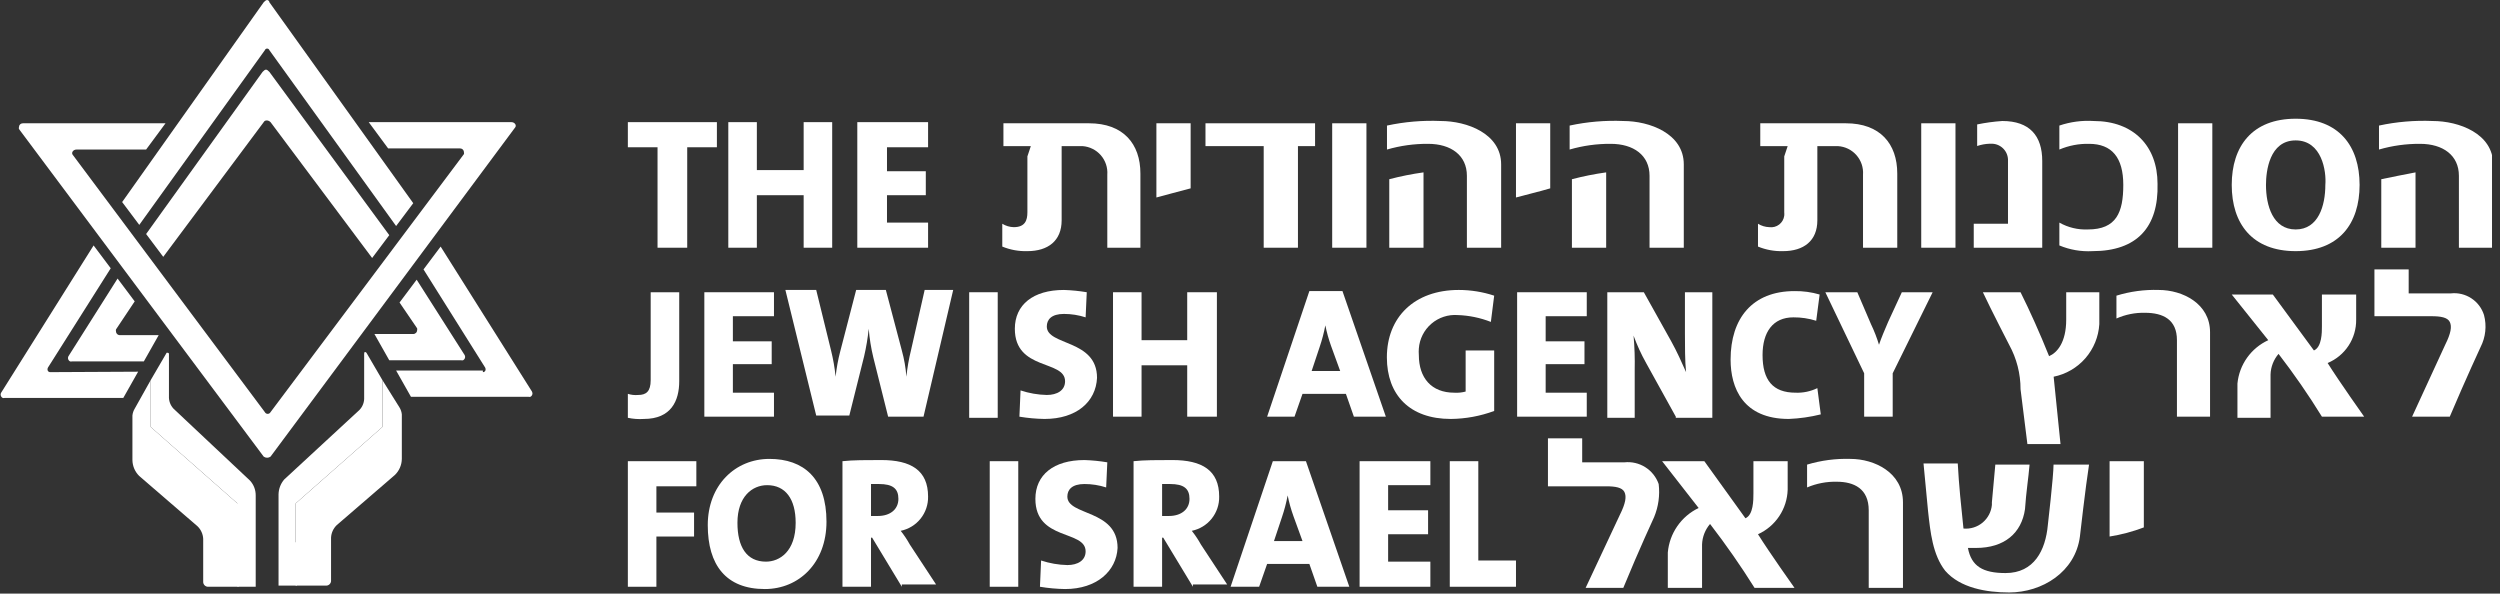 <svg width="219" height="52" viewBox="0 0 219 52" fill="none" xmlns="http://www.w3.org/2000/svg">
<rect x="0" y="0" width="219" height="52" fill="#333333" stroke="none"/>
<g clip-path="url(#clip0_13_11)">
<path d="M11.8 26.4L10.3 24.4L6 31.2C5.978 31.239 5.963 31.282 5.958 31.327C5.953 31.372 5.957 31.417 5.971 31.46C5.984 31.503 6.006 31.543 6.035 31.578C6.064 31.612 6.1 31.64 6.14 31.66C6.192 31.675 6.248 31.675 6.3 31.66H12.6L13.9 29.36H10.5C10.41 29.36 10.323 29.324 10.26 29.26C10.196 29.197 10.16 29.11 10.16 29.02C10.145 28.968 10.145 28.912 10.16 28.86L11.8 26.4Z" fill="white"/>
<path d="M10.7 17.7L12.2 19.7L23.2 4.4C23.213 4.358 23.24 4.321 23.276 4.294C23.312 4.268 23.355 4.254 23.4 4.254C23.445 4.254 23.488 4.268 23.524 4.294C23.56 4.321 23.586 4.358 23.6 4.4L34.7 19.8L36.2 17.8L23.6 0.2C23.595 0.148 23.573 0.1 23.536 0.064C23.5 0.027 23.451 0.005 23.4 0C23.3 0 23.2 0.1 23.1 0.2L10.7 17.7Z" fill="white"/>
<path d="M23.6 6.3C23.5 6.2 23.4 6.1 23.3 6.1C23.2 6.1 23.1 6.2 23 6.3L12.8 20.5L14.3 22.5L23.1 10.7C23.2 10.5 23.5 10.5 23.7 10.7L32.6 22.6L34.1 20.6L23.6 6.3Z" fill="white"/>
<path d="M45.1 11.2C45.3 11 45.1 10.7 44.8 10.7H32.3L34 13H40.3C40.39 13 40.477 13.036 40.541 13.1C40.604 13.163 40.64 13.25 40.64 13.34C40.655 13.392 40.655 13.448 40.64 13.5L23.7 36.1C23.677 36.146 23.641 36.185 23.597 36.212C23.553 36.239 23.502 36.254 23.45 36.254C23.398 36.254 23.347 36.239 23.303 36.212C23.259 36.185 23.223 36.146 23.2 36.1L6.4 13.6C6.2 13.4 6.4 13.1 6.7 13.1H12.8L14.5 10.8H2C1.91 10.8 1.823 10.836 1.76 10.9C1.696 10.963 1.66 11.05 1.66 11.14C1.645 11.192 1.645 11.248 1.66 11.3L23.1 40C23.187 40.063 23.292 40.098 23.4 40.098C23.508 40.098 23.613 40.063 23.7 40L45.1 11.2Z" fill="white"/>
<path d="M4.4 32.6C4.2 32.6 4.1 32.4 4.2 32.2L9.7 23.5L8.2 21.5L0.1 34.4C0.078 34.439 0.063 34.482 0.058 34.527C0.053 34.572 0.057 34.617 0.071 34.66C0.084 34.703 0.105 34.743 0.135 34.778C0.164 34.812 0.2 34.84 0.24 34.86C0.292 34.875 0.348 34.875 0.4 34.86H10.8L12.1 32.56L4.4 32.6Z" fill="white"/>
<path d="M25.9 47.5V44.1L31.8 38.9L33.5 37.4V33.3L32.1 30.9C32 30.8 31.9 30.8 31.9 31V34.8C31.911 35.001 31.881 35.202 31.813 35.391C31.744 35.58 31.637 35.753 31.5 35.9L24.9 42C24.587 42.362 24.411 42.822 24.4 43.3V51.3H26V47.5H25.9Z" fill="white"/>
<path d="M33.5 33.3V37.4L31.8 38.9L25.9 44.1V51.3H28.6C28.704 51.293 28.802 51.249 28.875 51.175C28.949 51.102 28.993 51.004 29 50.9V47.1C29.02 46.683 29.199 46.289 29.5 46L34.6 41.6C34.977 41.231 35.193 40.727 35.2 40.2V36.3C35.179 36.087 35.111 35.882 35 35.7L33.5 33.3Z" fill="white"/>
<path d="M15.2 35.8C15.062 35.653 14.956 35.48 14.887 35.291C14.819 35.102 14.789 34.901 14.8 34.7V31C14.8 30.9 14.7 30.9 14.6 30.9L13.2 33.3V37.4L14.9 38.9L20.8 44.1V51.4H22.4V43.4C22.405 42.919 22.226 42.454 21.9 42.1L15.2 35.8Z" fill="white"/>
<path d="M20.8 44.1L14.9 38.9L13.2 37.4V33.3L11.8 35.8C11.689 35.982 11.621 36.188 11.6 36.4V40.3C11.607 40.828 11.823 41.331 12.2 41.7L17.3 46.1C17.601 46.389 17.78 46.783 17.8 47.2V51C17.807 51.104 17.851 51.202 17.925 51.275C17.998 51.349 18.096 51.393 18.2 51.4H20.9V44.1H20.8Z" fill="white"/>
<path d="M35 26.5L36.5 24.5L40.7 31.1C40.722 31.139 40.737 31.182 40.742 31.227C40.747 31.272 40.743 31.317 40.73 31.36C40.716 31.403 40.695 31.443 40.665 31.478C40.636 31.512 40.6 31.54 40.56 31.56C40.508 31.575 40.452 31.575 40.4 31.56H34.1L32.8 29.26H36.2C36.29 29.26 36.377 29.224 36.441 29.16C36.504 29.097 36.54 29.01 36.54 28.92C36.555 28.868 36.555 28.812 36.54 28.76L35 26.5Z" fill="white"/>
<path d="M42.3 32.6C42.5 32.6 42.6 32.4 42.5 32.2L37.1 23.6L38.6 21.6L46.6 34.3C46.622 34.339 46.636 34.382 46.642 34.427C46.647 34.472 46.642 34.517 46.629 34.56C46.616 34.603 46.594 34.643 46.565 34.678C46.536 34.712 46.5 34.74 46.46 34.76C46.408 34.775 46.352 34.775 46.3 34.76H36L34.7 32.46H42.3V32.6Z" fill="white"/>
<path d="M60.2 12.9V21.7H57.6V12.9H55V10.7H62.8V12.9H60.2Z" fill="white"/>
<path d="M70.4 21.7V17.1H66.3V21.7H63.8V10.7H66.3V14.9H70.4V10.7H72.9V21.7H70.4Z" fill="white"/>
<path d="M75.1 21.7V10.7H81.3V12.9H77.7V15H81.1V17.1H77.7V19.5H81.3V21.7H75.1Z" fill="white"/>
<path d="M55 40.4V51.4H57.5V47H60.8V44.9H57.5V42.6H61V40.4H55Z" fill="white"/>
<path d="M67 51.6C63.6 51.6 62 49.5 62 46C62 42.5 64.4 40.2 67.4 40.2C70.4 40.2 72.4 41.9 72.4 45.7C72.4 49.3 70 51.6 67 51.6ZM67.2 42.5C65.9 42.5 64.6 43.5 64.6 45.8C64.6 47.9 65.4 49.2 67.1 49.2C68.3 49.2 69.7 48.3 69.7 45.8C69.7 43.7 68.8 42.5 67.2 42.5Z" fill="white"/>
<path d="M79 51.4L76.4 47.1H76.3V51.4H73.8V40.4C74.7 40.3 75.9 40.3 77.2 40.3C79.8 40.3 81.3 41.2 81.3 43.5C81.314 44.202 81.082 44.886 80.643 45.435C80.205 45.983 79.588 46.36 78.9 46.5C79.2 46.877 79.467 47.278 79.7 47.7L82 51.2H79V51.4ZM77 42.4H76.3V45.2H76.9C78 45.2 78.7 44.6 78.7 43.7C78.7 42.8 78.2 42.4 77 42.4Z" fill="white"/>
<path d="M89.2 40.4H86.7V51.4H89.2V40.4Z" fill="white"/>
<path d="M93.3 51.6C92.563 51.588 91.827 51.522 91.1 51.4L91.2 49.1C91.942 49.347 92.718 49.482 93.5 49.5C94.4 49.5 95.1 49.1 95.1 48.3C95.1 46.4 90.7 47.4 90.7 43.7C90.7 41.6 92.3 40.3 95 40.3C95.67 40.322 96.339 40.388 97 40.5L96.9 42.7C96.286 42.501 95.645 42.4 95 42.4C93.9 42.4 93.5 42.9 93.5 43.5C93.5 45.2 97.9 44.6 97.9 48C97.8 50 96.1 51.6 93.3 51.6Z" fill="white"/>
<path d="M104.5 51.4L101.9 47.1H101.8V51.4H99.3V40.4C100.2 40.3 101.4 40.3 102.7 40.3C105.3 40.3 106.8 41.2 106.8 43.5C106.814 44.202 106.582 44.886 106.143 45.435C105.705 45.983 105.088 46.36 104.4 46.5C104.7 46.877 104.967 47.278 105.2 47.7L107.5 51.2H104.5V51.4ZM102.5 42.4H101.8V45.2H102.4C103.5 45.2 104.2 44.6 104.2 43.7C104.2 42.8 103.7 42.4 102.5 42.4Z" fill="white"/>
<path d="M115.4 51.4L114.7 49.4H111L110.3 51.4H107.8L111.5 40.4H114.4L118.2 51.4H115.4ZM113.3 45.2C113.089 44.613 112.922 44.011 112.8 43.4C112.678 44.044 112.511 44.679 112.3 45.3L111.6 47.4H114.1L113.3 45.2Z" fill="white"/>
<path d="M119.1 40.4V51.4H125.3V49.2H121.6V46.8H125.1V44.7H121.6V42.5H125.3V40.4H119.1Z" fill="white"/>
<path d="M127 40.4V51.4H132.8V49.1H129.5V40.4H127Z" fill="white"/>
<path d="M56.4 36.7C55.931 36.732 55.46 36.698 55 36.6V34.5C55.29 34.593 55.596 34.627 55.9 34.6C56.6 34.6 57 34.3 57 33.3V25.6H59.5V33.4C59.5 35.1 58.8 36.7 56.4 36.7Z" fill="white"/>
<path d="M61.7 36.5V25.6H67.8V27.7H64.2V29.9H67.6V31.9H64.2V34.4H67.8V36.5H61.7Z" fill="white"/>
<path d="M80.9 36.5H77.8L76.5 31.3C76.302 30.478 76.168 29.642 76.1 28.8C76.017 29.608 75.883 30.409 75.7 31.2L74.4 36.4H71.5L68.8 25.4H71.5L72.8 30.7C72.988 31.456 73.122 32.225 73.2 33C73.278 32.258 73.412 31.522 73.6 30.8L75 25.4H77.6L79 30.7C79.208 31.452 79.342 32.222 79.4 33C79.478 32.225 79.612 31.456 79.8 30.7L81 25.4H83.5L80.9 36.5Z" fill="white"/>
<path d="M87.4 25.6H84.9V36.6H87.4V25.6Z" fill="white"/>
<path d="M91.5 36.7C90.763 36.688 90.027 36.622 89.3 36.5L89.4 34.2C90.142 34.447 90.918 34.582 91.7 34.6C92.6 34.6 93.3 34.2 93.3 33.4C93.3 31.5 88.9 32.5 88.9 28.8C88.9 26.7 90.5 25.4 93.2 25.4C93.87 25.422 94.539 25.488 95.2 25.6L95.1 27.8C94.486 27.601 93.845 27.5 93.2 27.5C92.1 27.5 91.7 28 91.7 28.6C91.7 30.3 96.1 29.7 96.1 33.1C96 35.2 94.3 36.7 91.5 36.7Z" fill="white"/>
<path d="M104 36.5V32H100V36.5H97.5V25.6H100V29.8H104V25.6H106.6V36.5H104Z" fill="white"/>
<path d="M118.6 36.5L117.9 34.5H114.1L113.4 36.5H111L114.7 25.5H117.6L121.4 36.5H118.6ZM116.6 30.3C116.389 29.713 116.222 29.111 116.1 28.5C115.978 29.144 115.811 29.779 115.6 30.4L114.9 32.5H117.4L116.6 30.3Z" fill="white"/>
<path d="M130.6 28.2C129.674 27.837 128.694 27.634 127.7 27.6C126.859 27.537 126.028 27.81 125.388 28.359C124.749 28.909 124.354 29.689 124.29 30.53C124.275 30.72 124.275 30.91 124.29 31.1C124.29 33.1 125.39 34.4 127.39 34.4C127.727 34.422 128.064 34.388 128.39 34.3V30.7H130.89V36C129.673 36.452 128.388 36.688 127.09 36.7C123.49 36.7 121.49 34.6 121.49 31.3C121.49 27.8 123.89 25.4 127.79 25.4C128.843 25.401 129.89 25.57 130.89 25.9L130.6 28.2Z" fill="white"/>
<path d="M132.9 36.5V25.6H139V27.7H135.4V29.9H138.8V31.9H135.4V34.4H139V36.5H132.9Z" fill="white"/>
<path d="M146.8 36.5L144.2 31.8C143.769 31.031 143.401 30.229 143.1 29.4C143.188 30.397 143.222 31.399 143.2 32.4V36.6H140.8V25.6H144L146.4 29.9C146.9 30.8 147.3 31.7 147.7 32.6C147.6 31.7 147.6 30.2 147.6 29.2V25.6H150V36.6H146.8V36.5Z" fill="white"/>
<path d="M156.7 36.7C152.7 36.7 151.6 34 151.6 31.5C151.6 27.9 153.5 25.5 157.2 25.5C157.944 25.489 158.686 25.59 159.4 25.8L159.1 28.1C158.453 27.896 157.778 27.794 157.1 27.8C155.3 27.8 154.4 29.1 154.4 31.1C154.4 33.3 155.3 34.4 157.3 34.4C157.957 34.425 158.609 34.287 159.2 34L159.5 36.3C158.583 36.528 157.644 36.661 156.7 36.7Z" fill="white"/>
<path d="M165.8 32.7V36.5H163.3V32.7L159.9 25.6H162.7L163.9 28.4C164.179 28.981 164.413 29.583 164.6 30.2C164.8 29.6 165.1 28.9 165.4 28.2L166.6 25.6H169.3L165.8 32.7Z" fill="white"/>
<path d="M144.9 45.3C144.9 45.3 143.6 48.1 142.2 51.5H138.9L141.9 45.1C142.4 44.1 142.5 43.5 142.3 43.1C142.1 42.7 141.5 42.6 140.7 42.6H135.6V38.4H138.6V40.5H142.3C142.941 40.432 143.586 40.583 144.131 40.928C144.675 41.273 145.087 41.792 145.3 42.4C145.418 43.385 145.28 44.384 144.9 45.3Z" fill="white"/>
<path d="M153.7 51.5C152.493 49.573 151.193 47.707 149.8 45.9C149.369 46.403 149.122 47.038 149.1 47.7V51.5H146.1V48.4C146.172 47.571 146.459 46.776 146.932 46.092C147.406 45.407 148.049 44.859 148.8 44.5L145.6 40.4H149.3L152.9 45.4C153.6 45.1 153.6 43.8 153.6 43.2V40.4H156.6V42.9C156.575 43.728 156.318 44.533 155.858 45.222C155.398 45.911 154.755 46.458 154 46.8C155 48.4 157.2 51.5 157.2 51.5H153.7Z" fill="white"/>
<path d="M166.7 51.5H163.7V44.7C163.7 42.8 162.4 42.2 160.9 42.2C160.008 42.18 159.121 42.35 158.3 42.7V40.7C159.531 40.329 160.815 40.16 162.1 40.2C164.2 40.2 166.7 41.4 166.7 44V51.5Z" fill="white"/>
<path d="M182.2 47C181.8 50.1 178.9 51.9 176 51.9C174 51.9 171.7 51.5 170.4 50C169.3 48.6 169.1 46.6 168.9 44.8C168.9 44.8 168.6 41.6 168.5 40.6H171.5C171.6 42.5 171.8 44.4 172 46.3C172.605 46.356 173.207 46.169 173.674 45.781C174.141 45.392 174.434 44.835 174.49 44.23C174.495 44.153 174.495 44.077 174.49 44L174.79 40.7H177.79C177.69 41.9 177.49 43.1 177.39 44.6C177.09 46.7 175.59 48 173.09 48H172.39C172.69 49.6 173.69 50.2 175.69 50.2C178.19 50.2 179.19 48.2 179.39 46C179.39 46 179.89 41.7 179.89 40.7H183C182.7 42.6 182.2 47 182.2 47Z" fill="white"/>
<path d="M184.8 47V40.4H187.8V46.2C186.831 46.57 185.825 46.838 184.8 47Z" fill="white"/>
<path d="M97 21.7V15.3C97.022 14.993 96.983 14.685 96.886 14.394C96.788 14.102 96.635 13.832 96.433 13.6C96.231 13.368 95.986 13.178 95.711 13.041C95.436 12.903 95.137 12.822 94.83 12.8H93V19.3C93 21.1 91.8 22 90 22C89.247 22.023 88.497 21.886 87.8 21.6V19.6C88.101 19.787 88.446 19.89 88.8 19.9C89.8 19.9 90 19.3 90 18.6V13.7L90.3 12.8H87.9V10.8H95.4C98.4 10.8 99.9 12.6 99.9 15.2V21.7H97Z" fill="white"/>
<path d="M101.3 17.3V10.8H104.3V16.5C103.2 16.8 102 17.1 101.3 17.3Z" fill="white"/>
<path d="M113.7 12.8V21.7H110.7V12.8H105.6V10.8H115.2V12.8H113.7Z" fill="white"/>
<path d="M119.7 10.8H116.7V21.7H119.7V10.8Z" fill="white"/>
<path d="M128.5 21.7V15.4C128.5 13.6 127.1 12.6 125.1 12.6C123.882 12.591 122.669 12.759 121.5 13.1V11C123.043 10.667 124.623 10.533 126.2 10.6C128.5 10.6 131.5 11.7 131.5 14.4V21.7H128.5ZM121.7 21.7V15.7C122.687 15.441 123.689 15.24 124.7 15.1V21.7H121.7Z" fill="white"/>
<path d="M132.8 17.3V10.8H135.8V16.5C134.8 16.8 133.5 17.1 132.8 17.3Z" fill="white"/>
<path d="M144.5 21.7V15.4C144.5 13.6 143.1 12.6 141.1 12.6C139.882 12.591 138.669 12.759 137.5 13.1V11C139.043 10.667 140.623 10.533 142.2 10.6C144.5 10.6 147.5 11.7 147.5 14.4V21.7H144.5ZM137.7 21.7V15.7C138.687 15.441 139.689 15.24 140.7 15.1V21.7H137.7Z" fill="white"/>
<path d="M163.2 21.7V15.3C163.222 14.991 163.182 14.681 163.083 14.387C162.984 14.094 162.827 13.823 162.622 13.59C162.418 13.358 162.169 13.168 161.89 13.032C161.612 12.897 161.309 12.818 161 12.8H159.2V19.3C159.2 21.1 158 22 156.2 22C155.447 22.023 154.697 21.886 154 21.6V19.6C154.301 19.787 154.646 19.89 155 19.9C155.305 19.94 155.613 19.857 155.857 19.669C156.101 19.482 156.26 19.205 156.3 18.9C156.31 18.8 156.31 18.7 156.3 18.6V13.7L156.6 12.8H154.2V10.8H161.7C164.7 10.8 166.2 12.6 166.2 15.2V21.7H163.2Z" fill="white"/>
<path d="M171.3 10.8H168.3V21.7H171.3V10.8Z" fill="white"/>
<path d="M172.9 21.7V19.6H175.9V14.1C175.909 13.911 175.881 13.722 175.818 13.543C175.754 13.365 175.656 13.201 175.528 13.061C175.401 12.921 175.247 12.807 175.076 12.726C174.905 12.645 174.719 12.599 174.53 12.59H174.3C173.925 12.601 173.555 12.669 173.2 12.79V10.9C173.926 10.75 174.661 10.65 175.4 10.6C177.8 10.6 178.9 11.9 178.9 14.1V21.7H172.9Z" fill="white"/>
<path d="M183.3 22C182.308 22.055 181.316 21.884 180.4 21.5V19.5C181.161 19.93 182.027 20.138 182.9 20.1C185.4 20.1 186 18.6 186 16.2C186 13.8 185 12.6 183 12.6C182.108 12.58 181.221 12.751 180.4 13.1V11C181.364 10.672 182.384 10.536 183.4 10.6C186.9 10.6 189 12.8 189 16.1C189.1 19.9 187.2 22 183.3 22Z" fill="white"/>
<path d="M193.8 10.8H190.8V21.7H193.8V10.8Z" fill="white"/>
<path d="M201.1 22C197.3 22 195.5 19.6 195.5 16.2C195.5 12.8 197.3 10.4 201.1 10.4C204.9 10.4 206.7 12.8 206.7 16.2C206.7 19.6 204.9 22 201.1 22ZM201.1 12.3C198.8 12.3 198.5 15 198.5 16.2C198.5 18 199.1 20.1 201.1 20.1C203.1 20.1 203.7 18 203.7 16.2C203.8 15 203.4 12.3 201.1 12.3Z" fill="white"/>
<path d="M215.4 21.7V15.4C215.4 13.6 214 12.6 212 12.6C210.782 12.591 209.569 12.759 208.4 13.1V11C209.943 10.667 211.523 10.533 213.1 10.6C215.4 10.6 218.4 11.7 218.4 14.4V21.7H215.4ZM208.6 21.7V15.7C209.5 15.5 210.6 15.3 211.6 15.1V21.7H208.6Z" fill="white"/>
<path d="M179.9 33L180.5 38.9H177.6L177 34.1C177.002 32.736 176.658 31.395 176 30.2C176 30.2 174.4 27.1 173.7 25.6H177C177.8 27.2 178.7 29.2 179.5 31.2C180.2 30.9 181 30 181 28V25.6H183.9V28.4C183.834 29.5 183.405 30.548 182.682 31.38C181.959 32.212 180.981 32.782 179.9 33Z" fill="white"/>
<path d="M193.6 36.5H190.7V29.8C190.7 28 189.5 27.4 187.9 27.4C187.04 27.38 186.186 27.551 185.4 27.9V25.9C186.597 25.53 187.848 25.361 189.1 25.4C191.2 25.4 193.6 26.6 193.6 29.1V36.5Z" fill="white"/>
<path d="M203.4 36.5C202.229 34.602 200.961 32.767 199.6 31C199.169 31.503 198.922 32.138 198.9 32.8V36.6H196V33.6C196.078 32.786 196.368 32.006 196.842 31.339C197.316 30.672 197.957 30.141 198.7 29.8L195.5 25.8H199.1L202.7 30.7C203.4 30.4 203.4 29.1 203.4 28.6V25.8H206.4V28C206.41 28.811 206.178 29.606 205.732 30.283C205.287 30.96 204.648 31.489 203.9 31.8C204.9 33.4 207.1 36.5 207.1 36.5H203.4Z" fill="white"/>
<path d="M217.3 30.4C217.3 30.4 216 33.2 214.6 36.5H211.3L214.2 30.2C214.7 29.2 214.8 28.6 214.6 28.2C214.4 27.8 213.8 27.7 213 27.7H208V23.6H211V25.7H214.7C215.329 25.632 215.961 25.784 216.49 26.131C217.019 26.477 217.411 26.997 217.6 27.6C217.848 28.538 217.742 29.535 217.3 30.4Z" fill="white"/>
</g>
<defs>
<clipPath id="clip0_13_11">
<rect width="218.3" height="51.9" fill="white"/>
</clipPath>
</defs>
</svg>
